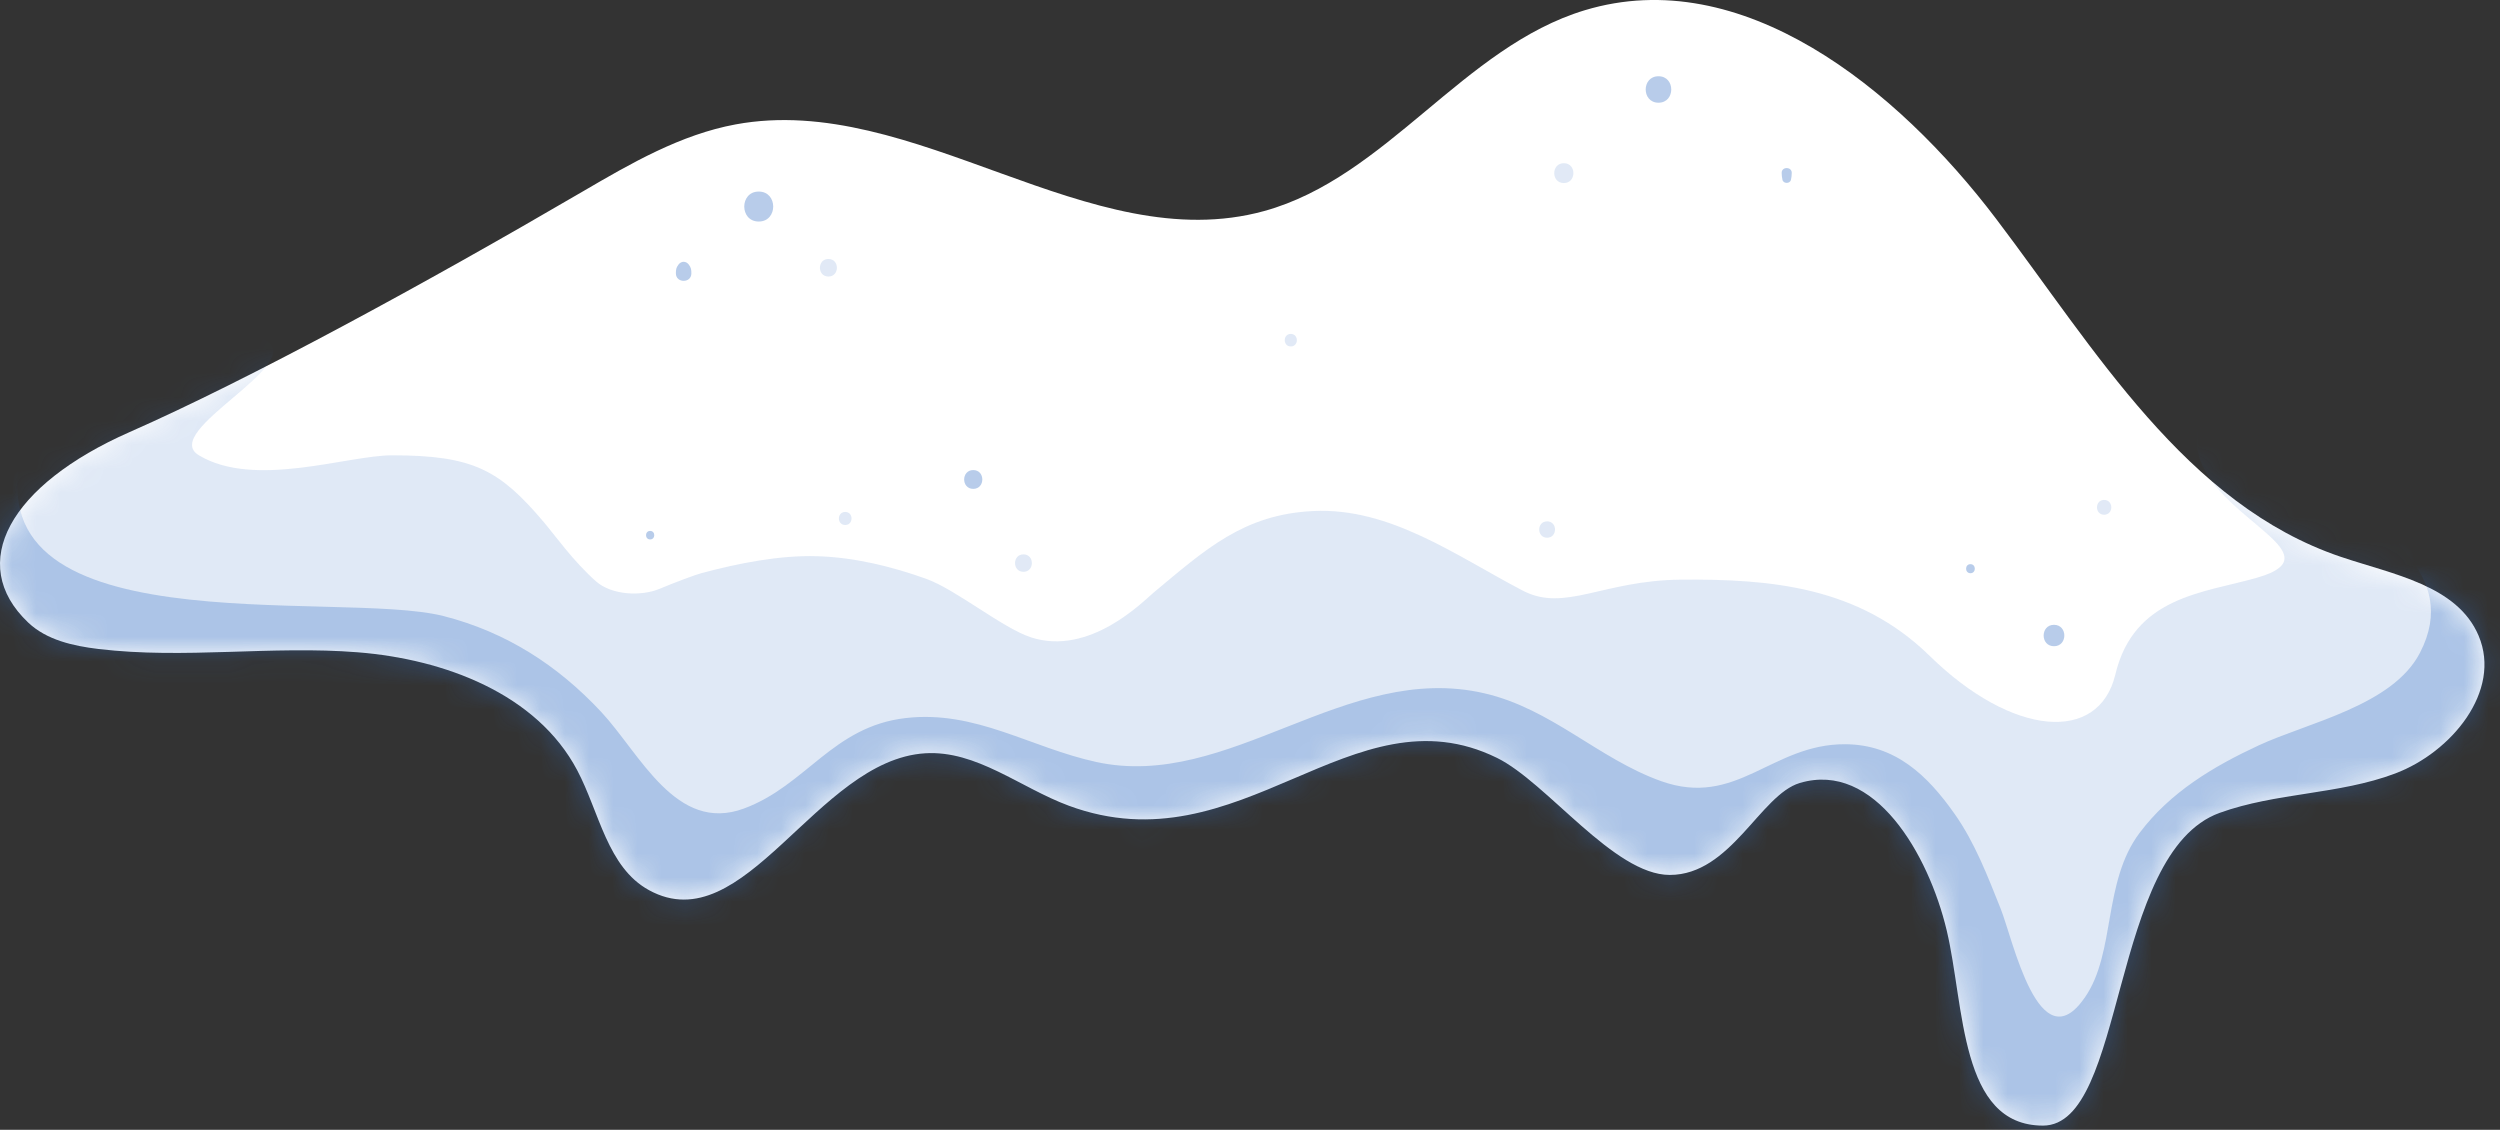 <?xml version="1.0" encoding="UTF-8"?> <svg xmlns="http://www.w3.org/2000/svg" width="104" height="47" viewBox="0 0 104 47" fill="none"><rect x="0" y="0" width="104" height="47" fill="#333333" stroke="none"/><path d="M5.393 17.974C0.398 20.174 -1.41 23.444 1.171 25.896C1.938 26.625 3.039 26.869 4.09 26.997C7.669 27.427 11.301 26.848 14.894 27.136C18.487 27.424 22.33 28.858 24.013 32.044C24.936 33.792 25.266 36.084 27.001 37.032C30.974 39.203 33.961 31.625 38.48 31.337C40.622 31.201 42.448 32.772 44.461 33.517C51.616 36.164 56.235 28.558 62.277 31.529C64.36 32.553 67.14 36.397 69.461 36.397C72.01 36.397 73.224 33.063 74.872 32.572C77.984 31.645 80.228 35.539 80.981 38.697C81.734 41.855 81.512 46.825 84.988 46.825C88.464 46.825 87.75 35.477 92.335 33.816C94.685 32.965 97.299 33.059 99.637 32.178C101.976 31.299 104.083 28.75 103.111 26.448C102.226 24.352 99.548 23.895 97.392 23.169C90.931 20.992 87.153 14.528 83.033 9.096C78.913 3.664 72.456 -1.545 65.93 0.425C60.869 1.953 57.69 7.371 52.594 8.778C45.323 10.787 38.02 3.803 30.602 5.175C28.314 5.598 26.253 6.791 24.244 7.965C17.676 11.802 10.388 15.774 5.393 17.974Z" fill="white"></path><g opacity="0.35"><path d="M31.563 9.216C32.366 9.216 32.367 7.969 31.563 7.969C30.761 7.969 30.76 9.216 31.563 9.216Z" fill="#336EC2"></path></g><g opacity="0.35"><path d="M28.761 11.372C28.761 11.219 28.749 11.136 28.658 11.012C28.539 10.85 28.339 10.85 28.22 11.012C28.129 11.136 28.116 11.219 28.117 11.372C28.117 11.787 28.761 11.788 28.761 11.372Z" fill="#336EC2"></path></g><g opacity="0.15"><path d="M34.462 11.504C34.933 11.504 34.933 10.773 34.462 10.773C33.992 10.773 33.991 11.504 34.462 11.504Z" fill="#336EC2"></path></g><g opacity="0.35"><path d="M68.993 4.273C69.701 4.273 69.702 3.172 68.993 3.172C68.284 3.172 68.283 4.273 68.993 4.273Z" fill="#336EC2"></path></g><g opacity="0.15"><path d="M65.055 7.615C65.586 7.615 65.587 6.789 65.055 6.789C64.524 6.789 64.523 7.615 65.055 7.615Z" fill="#336EC2"></path></g><g opacity="0.35"><path d="M74.505 7.476C74.526 7.37 74.534 7.304 74.537 7.195C74.543 6.925 74.111 6.924 74.117 7.195C74.12 7.304 74.128 7.37 74.149 7.476C74.184 7.652 74.47 7.652 74.505 7.476Z" fill="#336EC2"></path></g><g opacity="0.15"><path d="M87.532 21.413C87.928 21.413 87.929 20.797 87.532 20.797C87.136 20.797 87.135 21.413 87.532 21.413Z" fill="#336EC2"></path></g><g opacity="0.35"><path d="M85.446 26.883C86.019 26.883 86.02 25.992 85.446 25.992C84.873 25.992 84.872 26.883 85.446 26.883Z" fill="#336EC2"></path></g><g opacity="0.35"><path d="M81.971 23.846C82.213 23.846 82.214 23.469 81.971 23.469C81.729 23.469 81.728 23.846 81.971 23.846Z" fill="#336EC2"></path></g><g opacity="0.15"><path d="M42.576 23.787C43.042 23.787 43.043 23.062 42.576 23.062C42.11 23.062 42.109 23.787 42.576 23.787Z" fill="#336EC2"></path></g><g opacity="0.15"><path d="M35.161 21.84C35.511 21.84 35.511 21.297 35.161 21.297C34.811 21.297 34.811 21.84 35.161 21.84Z" fill="#336EC2"></path></g><g opacity="0.35"><path d="M27.046 22.441C27.274 22.441 27.275 22.086 27.046 22.086C26.818 22.086 26.818 22.441 27.046 22.441Z" fill="#336EC2"></path></g><g opacity="0.35"><path d="M40.487 20.337C40.99 20.337 40.991 19.555 40.487 19.555C39.984 19.555 39.983 20.337 40.487 20.337Z" fill="#336EC2"></path></g><g opacity="0.15"><path d="M64.36 22.369C64.798 22.369 64.799 21.688 64.36 21.688C63.922 21.688 63.921 22.369 64.36 22.369Z" fill="#336EC2"></path></g><g opacity="0.15"><path d="M53.697 14.412C54.033 14.412 54.033 13.891 53.697 13.891C53.361 13.891 53.361 14.412 53.697 14.412Z" fill="#336EC2"></path></g><mask id="mask0_668_662" style="mask-type:luminance" maskUnits="userSpaceOnUse" x="0" y="0" width="104" height="47"><path d="M5.393 17.974C0.398 20.174 -1.41 23.444 1.171 25.896C1.938 26.625 3.039 26.869 4.09 26.997C7.669 27.427 11.301 26.848 14.894 27.136C18.487 27.424 22.33 28.858 24.013 32.044C24.936 33.792 25.266 36.084 27.001 37.032C30.974 39.203 33.961 31.625 38.48 31.337C40.622 31.201 42.448 32.772 44.461 33.517C51.616 36.164 56.235 28.558 62.277 31.529C64.36 32.553 67.14 36.397 69.461 36.397C72.01 36.397 73.224 33.063 74.872 32.572C77.984 31.645 80.228 35.539 80.981 38.697C81.734 41.855 81.512 46.825 84.988 46.825C88.464 46.825 87.75 35.477 92.335 33.816C94.685 32.965 97.299 33.059 99.637 32.178C101.976 31.299 104.083 28.75 103.111 26.448C102.226 24.352 99.548 23.895 97.392 23.169C90.931 20.992 87.153 14.528 83.033 9.096C78.913 3.664 72.456 -1.545 65.93 0.425C60.869 1.953 57.69 7.371 52.594 8.778C45.323 10.787 38.02 3.803 30.602 5.175C28.314 5.598 26.253 6.791 24.244 7.965C17.676 11.802 10.388 15.774 5.393 17.974Z" fill="white"></path></mask><g mask="url(#mask0_668_662)"><g opacity="0.3"><path d="M-1.442 17.051C-4.204 20.208 -3.324 25.186 -0.239 27.935C5.185 32.768 13.105 28.55 18.9 31.73C23.097 34.033 24.57 40.048 30.263 39.62C32.771 39.432 34.16 37.756 36.129 36.514C39.73 34.241 42.973 37.289 46.831 37.401C49.738 37.486 52.32 36.332 54.976 35.303C59.164 33.68 61.452 34.445 65.249 36.606C67.323 37.787 69.532 38.896 71.992 38.616C73.082 38.492 74.025 38.087 74.981 37.565C77 36.464 76.693 36.638 77.727 38.945C79.537 42.982 81.511 49.802 87.577 48.138C93.601 46.485 91.303 39.108 96.002 36.553C100.755 33.969 106.551 32.629 106.872 26.104C107.1 21.482 103.343 14.889 97.979 16.454C96.374 16.922 95.987 18.819 97.039 20.013C98.813 22.025 102.394 23.814 100.672 27.154C99.536 29.357 95.996 30.063 93.966 31.006C92.072 31.886 90.282 32.952 89.006 34.65C87.466 36.7 88.021 39.622 86.734 41.49C84.831 44.253 83.736 39.071 83.23 37.808C82.689 36.459 82.161 35.063 81.318 33.866C80.186 32.258 78.855 30.974 76.767 30.96C73.7 30.94 72.254 33.625 69.093 32.492C66.487 31.558 64.542 29.486 61.746 28.84C55.96 27.504 51.144 32.907 45.604 31.698C42.853 31.098 40.585 29.534 37.675 29.871C34.635 30.223 33.542 32.675 30.947 33.635C28.12 34.681 26.626 31.346 25.008 29.613C23.192 27.668 21.044 26.291 18.456 25.629C14.042 24.499 -1.61 27.048 1.025 18.488C1.45 17.117 -0.462 15.931 -1.442 17.051Z" fill="#336EC2"></path></g></g><mask id="mask1_668_662" style="mask-type:luminance" maskUnits="userSpaceOnUse" x="0" y="0" width="104" height="47"><path d="M5.393 17.974C0.398 20.174 -1.41 23.444 1.171 25.896C1.938 26.625 3.039 26.869 4.09 26.997C7.669 27.427 11.301 26.848 14.894 27.136C18.487 27.424 22.33 28.858 24.013 32.044C24.936 33.792 25.266 36.084 27.001 37.032C30.974 39.203 33.961 31.625 38.48 31.337C40.622 31.201 42.448 32.772 44.461 33.517C51.616 36.164 56.235 28.558 62.277 31.529C64.36 32.553 67.14 36.397 69.461 36.397C72.01 36.397 73.224 33.063 74.872 32.572C77.984 31.645 80.228 35.539 80.981 38.697C81.734 41.855 81.512 46.825 84.988 46.825C88.464 46.825 87.75 35.477 92.335 33.816C94.685 32.965 97.299 33.059 99.637 32.178C101.976 31.299 104.083 28.75 103.111 26.448C102.226 24.352 99.548 23.895 97.392 23.169C90.931 20.992 87.153 14.528 83.033 9.096C78.913 3.664 72.456 -1.545 65.93 0.425C60.869 1.953 57.69 7.371 52.594 8.778C45.323 10.787 38.02 3.803 30.602 5.175C28.314 5.598 26.253 6.791 24.244 7.965C17.676 11.802 10.388 15.774 5.393 17.974Z" fill="white"></path></mask><g mask="url(#mask1_668_662)"><path opacity="0.15" d="M112.959 20.194C112.691 13.166 107.814 8.439 101.951 5.345C93.169 0.71 84.184 9.747 91.707 17.087C92.225 17.593 92.219 11.907 92.634 12.452C93.175 13.163 90.85 8.068 91.398 18.478C91.552 21.414 97.483 23.009 93.87 24.04C91.671 24.667 88.772 24.813 87.999 28.057C87.313 30.937 83.719 30.657 80.274 27.284C77.321 24.394 73.657 24.081 69.913 24.114C66.681 24.143 65.093 25.484 63.347 24.57C60.541 23.1 57.817 21.103 54.627 21.259C51.74 21.4 50.169 22.836 47.983 24.658C47.573 25 45.331 27.314 42.884 26.512C41.704 26.125 39.765 24.522 38.529 24.079C37.09 23.563 35.535 23.183 33.992 23.138C32.411 23.091 30.697 23.438 29.181 23.842C28.953 23.903 28.117 24.21 27.44 24.494C26.662 24.821 25.441 24.751 24.806 24.194C23.864 23.368 23.067 22.244 22.625 21.723C20.789 19.559 19.708 18.941 16.309 18.941C14.447 18.941 10.592 20.332 8.275 18.941C6.618 17.947 12.786 15.153 11.056 14.151C9.662 13.344 -0.383 12.896 -1.75 13.946C-8.556 19.174 -4.729 28.475 2.029 31.68C5.542 33.346 9.206 32.249 12.661 33.335C15.315 34.169 17.226 37.069 19.735 38.361C23.148 40.119 26.767 40.272 30.456 39.347C31.818 39.006 32.686 38.461 33.831 38.635C35.632 38.908 37.442 40.582 39.307 41.01C42.698 41.788 46.139 41.331 49.37 40.157C50.938 39.587 52.442 38.676 54.071 38.278C54.216 38.253 54.347 38.229 54.464 38.207C54.879 38.128 55.303 38.19 55.683 38.375C56.008 38.534 56.327 38.706 56.637 38.896C58.811 39.914 60.866 40.773 63.297 40.912C63.835 40.943 64.458 40.852 65.112 40.717C65.963 40.541 66.795 40.979 67.179 41.758C68.295 44.022 70.235 45.843 72.765 46.271C75.402 46.717 77.945 47.142 80.47 47.313C80.555 47.319 80.639 47.332 80.721 47.352C84.301 48.232 88.016 47.691 91.818 45.628C91.861 45.605 91.906 45.584 91.951 45.565C93.862 44.799 95.701 43.857 97.453 42.766C97.527 42.72 97.605 42.679 97.685 42.645C99.659 41.799 101.633 40.963 103.404 39.707C106.652 37.403 108.98 34.136 110.309 30.396C110.492 29.881 110.647 29.365 110.785 28.848C112.193 26.169 113.076 23.262 112.959 20.194Z" fill="#336EC2"></path></g></svg> 